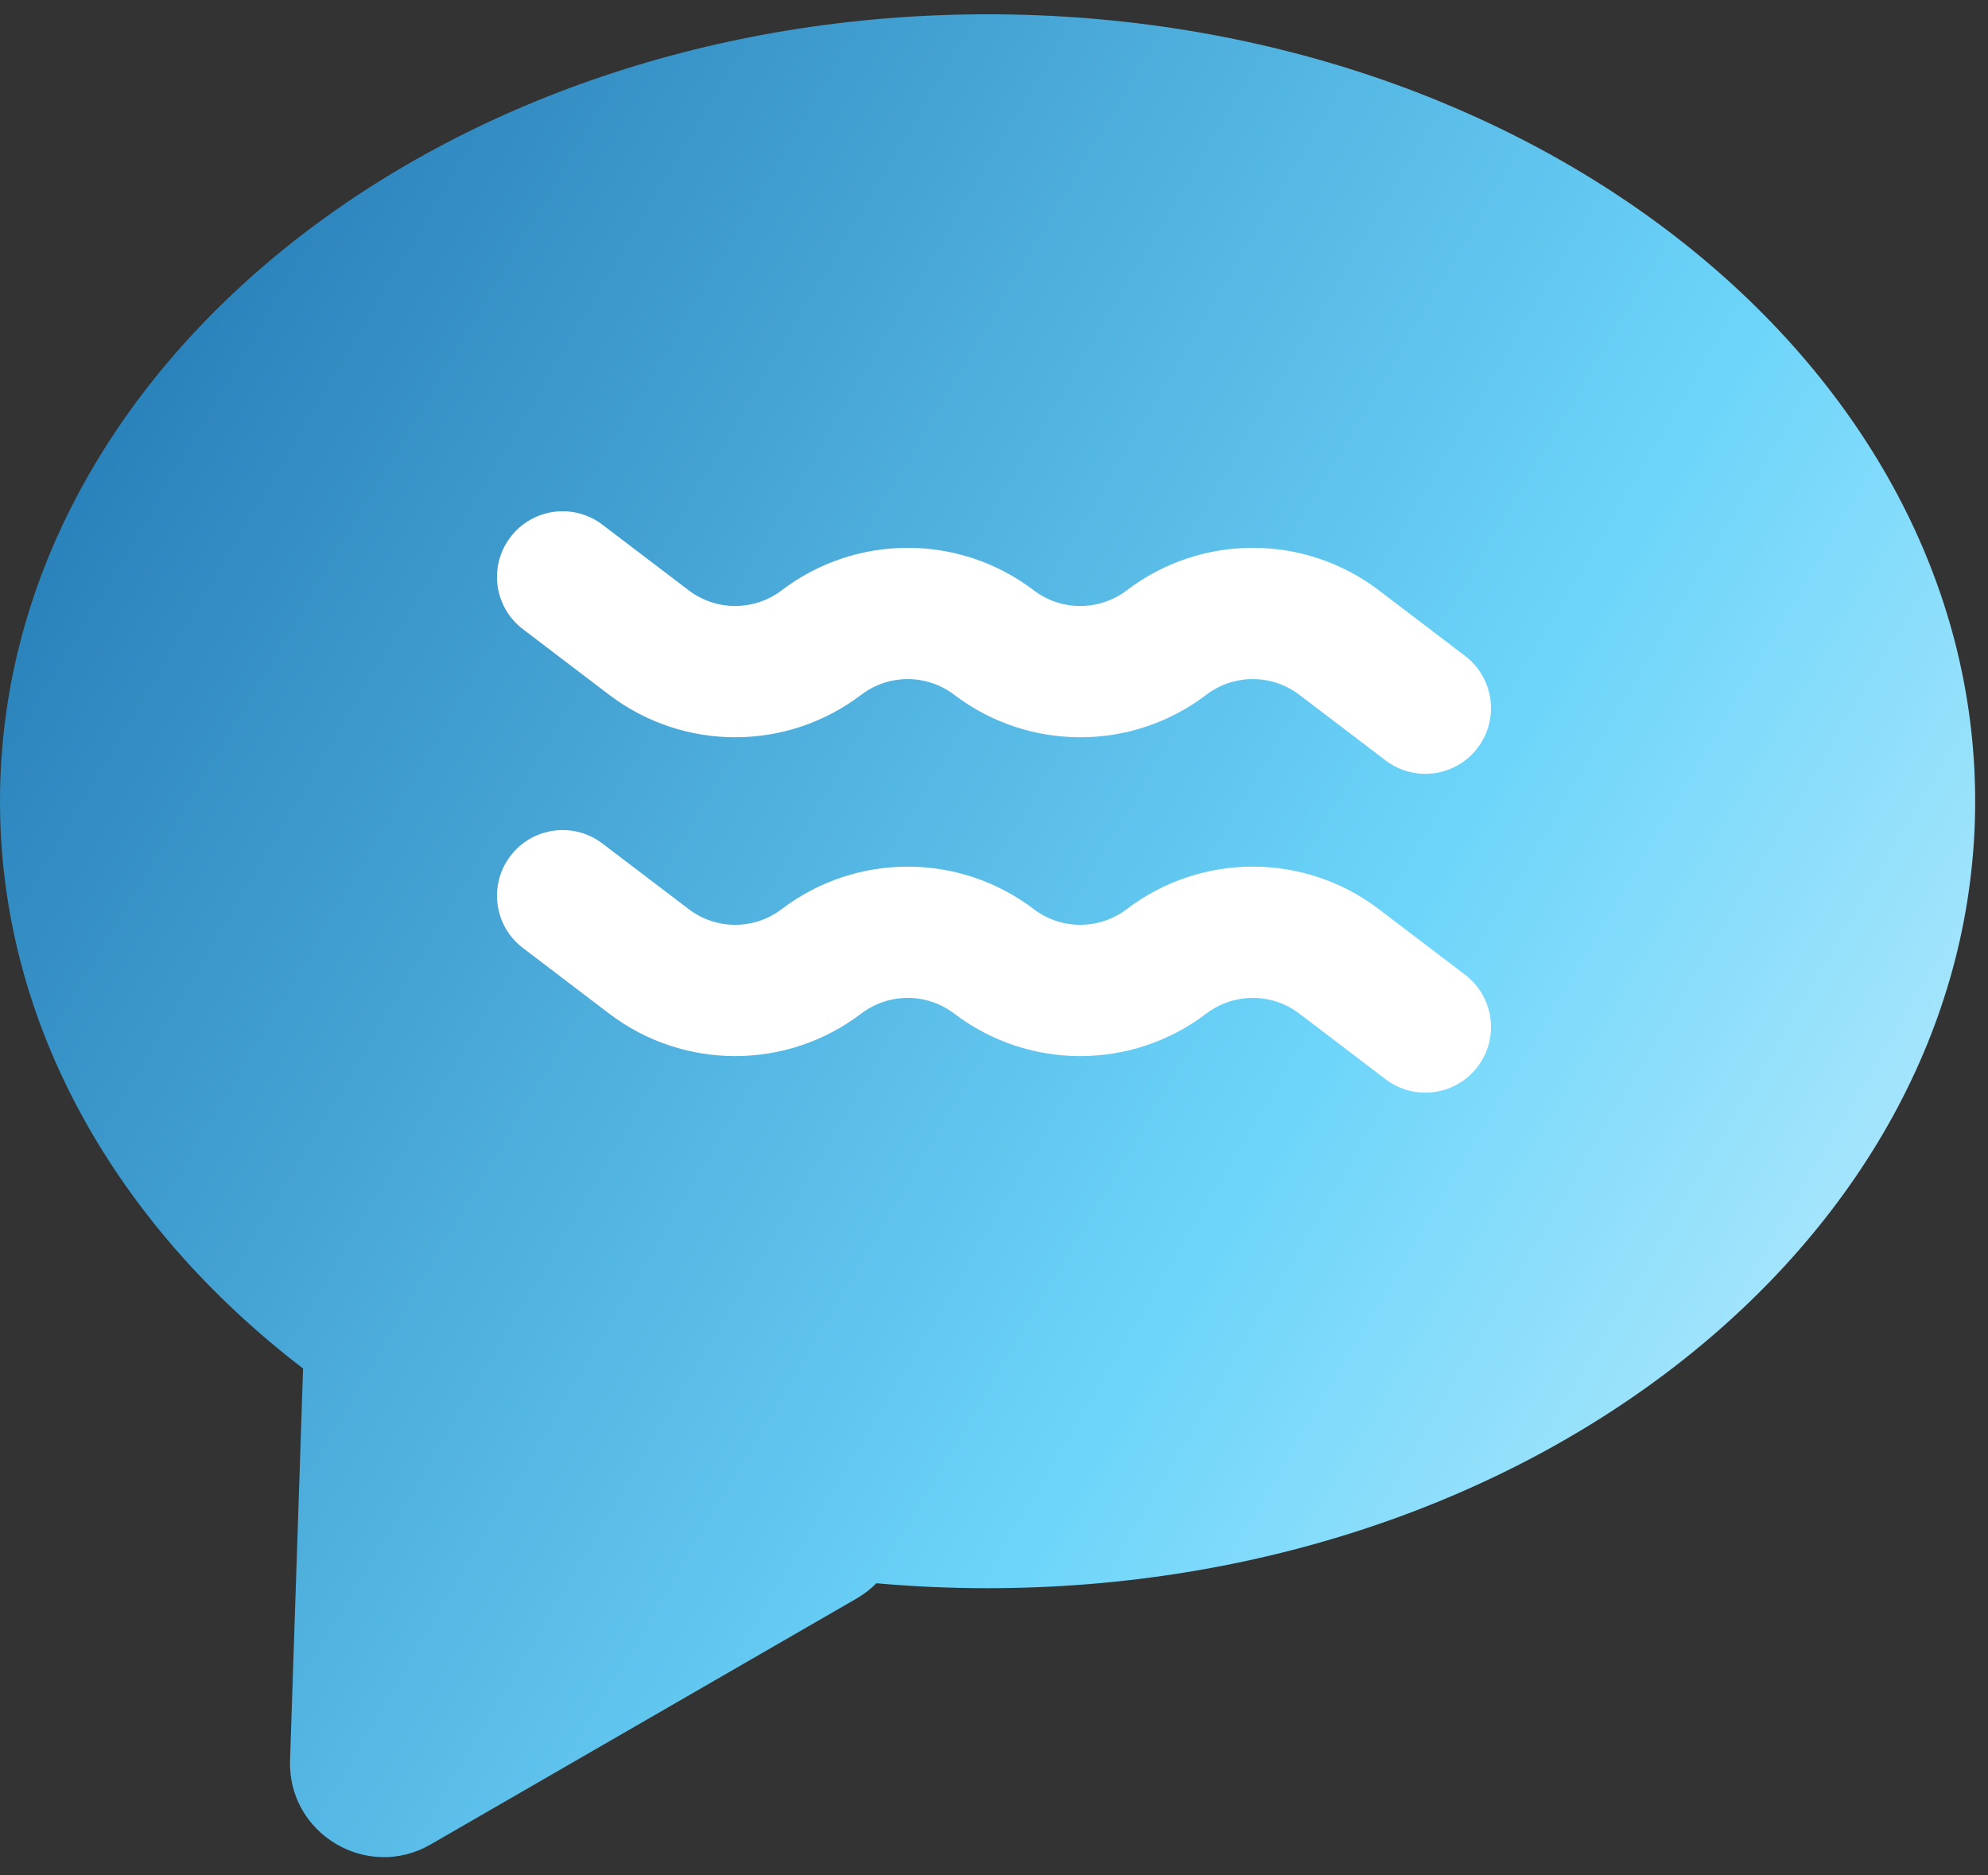 <?xml version="1.0" encoding="UTF-8"?> <svg xmlns="http://www.w3.org/2000/svg" width="106" height="100" viewBox="0 0 106 100" fill="none"><rect x="0" y="0" width="106" height="100" fill="#333333" stroke="none"/> <path fill-rule="evenodd" clip-rule="evenodd" d="M52.658 84.686C81.741 84.686 105.316 65.899 105.316 42.724C105.316 19.549 81.741 0.762 52.658 0.762C23.576 0.762 0 19.549 0 42.724C0 54.608 6.199 65.337 16.16 72.972L15.465 93.853C15.334 97.774 19.564 100.311 22.962 98.35L45.649 85.251C46.06 85.014 46.419 84.734 46.728 84.423C48.675 84.597 50.653 84.686 52.658 84.686Z" fill="url(#paint0_linear_60_85)"></path> <path d="M32.119 27.976C30.581 26.806 28.385 27.104 27.215 28.643C26.044 30.181 26.343 32.377 27.881 33.548L32.48 37.047C36.451 40.068 41.949 40.068 45.919 37.048C47.385 35.932 49.415 35.932 50.881 37.048C54.851 40.068 60.349 40.068 64.319 37.048C65.785 35.932 67.814 35.932 69.28 37.047L73.881 40.548C75.419 41.718 77.615 41.42 78.785 39.881C79.956 38.343 79.657 36.147 78.119 34.976L73.52 31.476C69.549 28.456 64.051 28.456 60.081 31.476C58.615 32.592 56.585 32.592 55.119 31.476C51.15 28.456 45.651 28.456 41.681 31.476C40.215 32.592 38.186 32.592 36.72 31.476L32.119 27.976Z" fill="white"></path> <path d="M73.881 57.548C75.419 58.718 77.615 58.42 78.785 56.881C79.956 55.343 79.657 53.147 78.119 51.976L73.52 48.477C69.549 45.456 64.051 45.456 60.081 48.476C58.615 49.592 56.585 49.592 55.119 48.476C51.15 45.456 45.651 45.456 41.681 48.476C40.215 49.592 38.186 49.592 36.72 48.476L32.119 44.976C30.581 43.806 28.385 44.104 27.215 45.643C26.044 47.181 26.343 49.377 27.881 50.547L32.48 54.047C36.451 57.068 41.949 57.068 45.919 54.047C47.385 52.932 49.415 52.932 50.881 54.048C54.851 57.068 60.349 57.068 64.319 54.048C65.785 52.932 67.814 52.932 69.28 54.048L73.881 57.548Z" fill="white"></path> <defs> <linearGradient id="paint0_linear_60_85" x1="-7.5" y1="42" x2="121" y2="118" gradientUnits="userSpaceOnUse"> <stop stop-color="#2980B9"></stop> <stop offset="0.5" stop-color="#6DD5FA"></stop> <stop offset="1" stop-color="white"></stop> </linearGradient> </defs> </svg> 